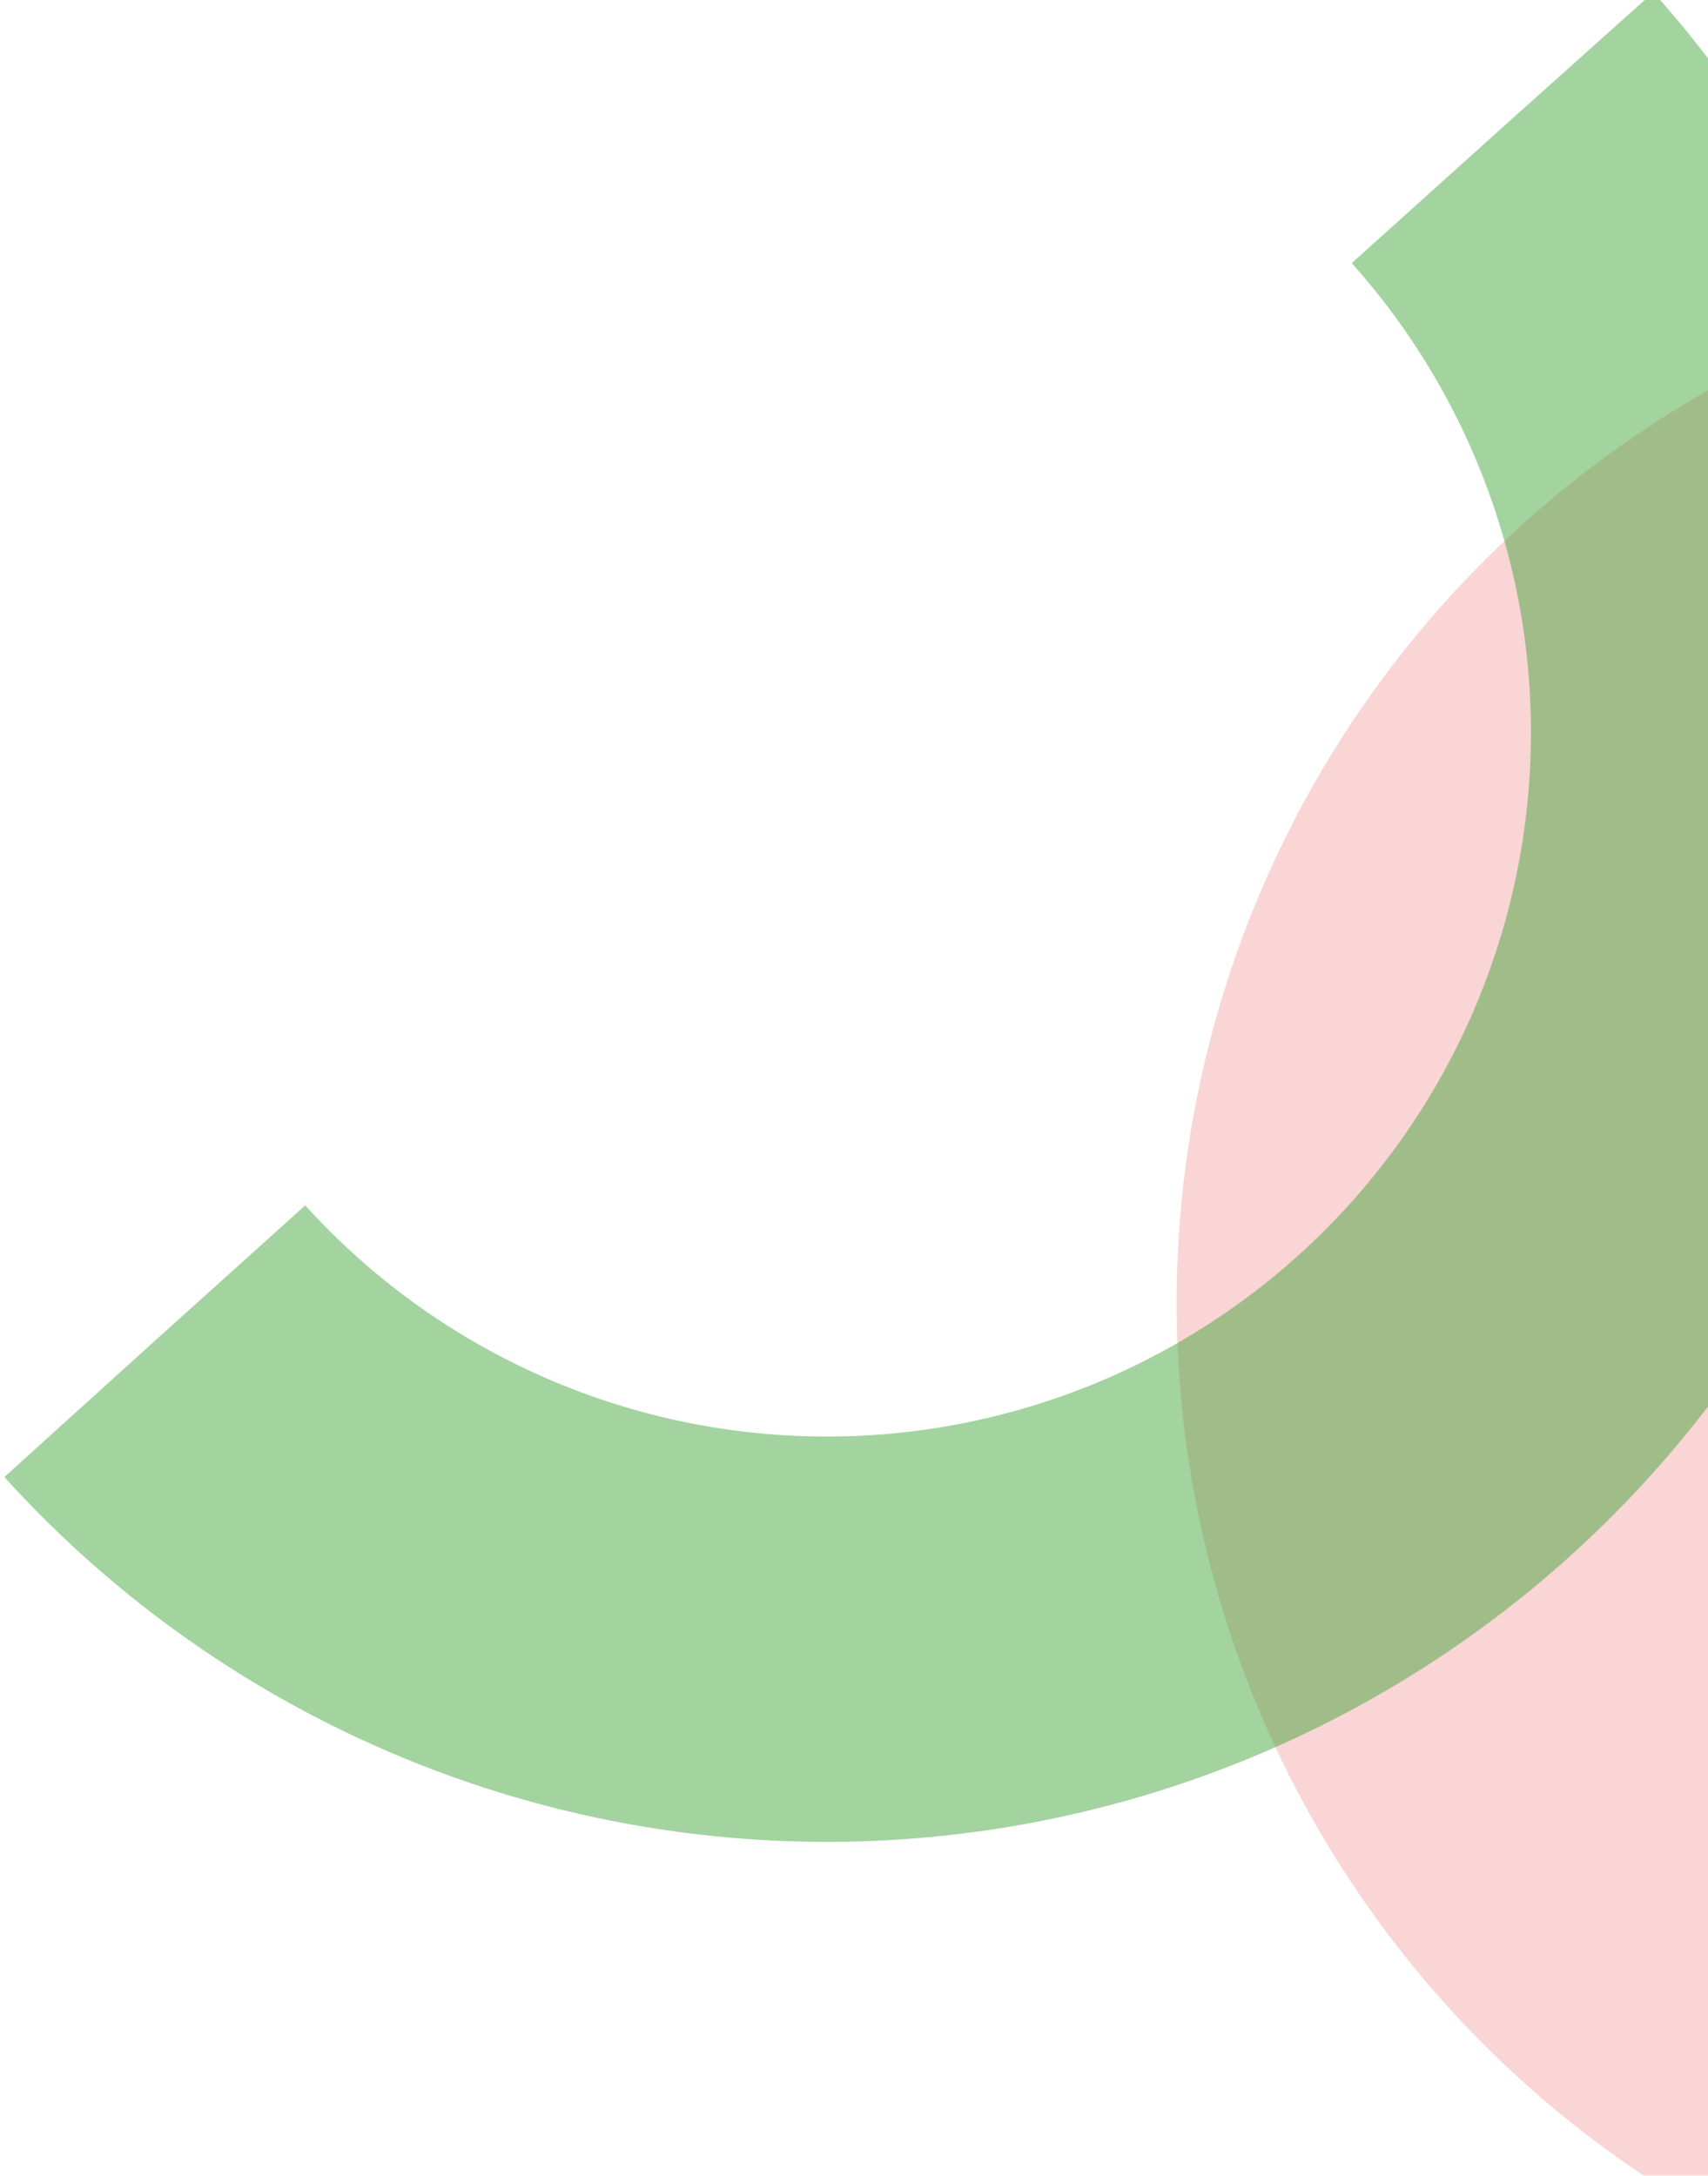 <svg xmlns="http://www.w3.org/2000/svg" xmlns:xlink="http://www.w3.org/1999/xlink" width="252" height="321" viewBox="0 0 252 321"><defs><clipPath id="a"><rect width="309.57" height="154.785" fill="none"></rect></clipPath><clipPath id="b"><rect width="327.377" height="163.689" fill="none"></rect></clipPath><clipPath id="d"><rect width="252" height="321"></rect></clipPath></defs><g id="c" clip-path="url(#d)"><g transform="translate(-1227 -26097.992)"><g transform="translate(1400.608 26444.994) rotate(-90)" opacity="0.252"><g clip-path="url(#a)"><path d="M309.57,154.785H0a154.785,154.785,0,0,1,309.57,0" fill="#ed5858"></path></g></g><g transform="translate(1580.409 26218.443) rotate(138)" opacity="0.483"><g clip-path="url(#b)"><path d="M29.9,163.689a133.788,133.788,0,0,1,267.575,0" fill="none" stroke="#40a337" stroke-miterlimit="10" stroke-width="59.802"></path></g></g></g></g></svg>